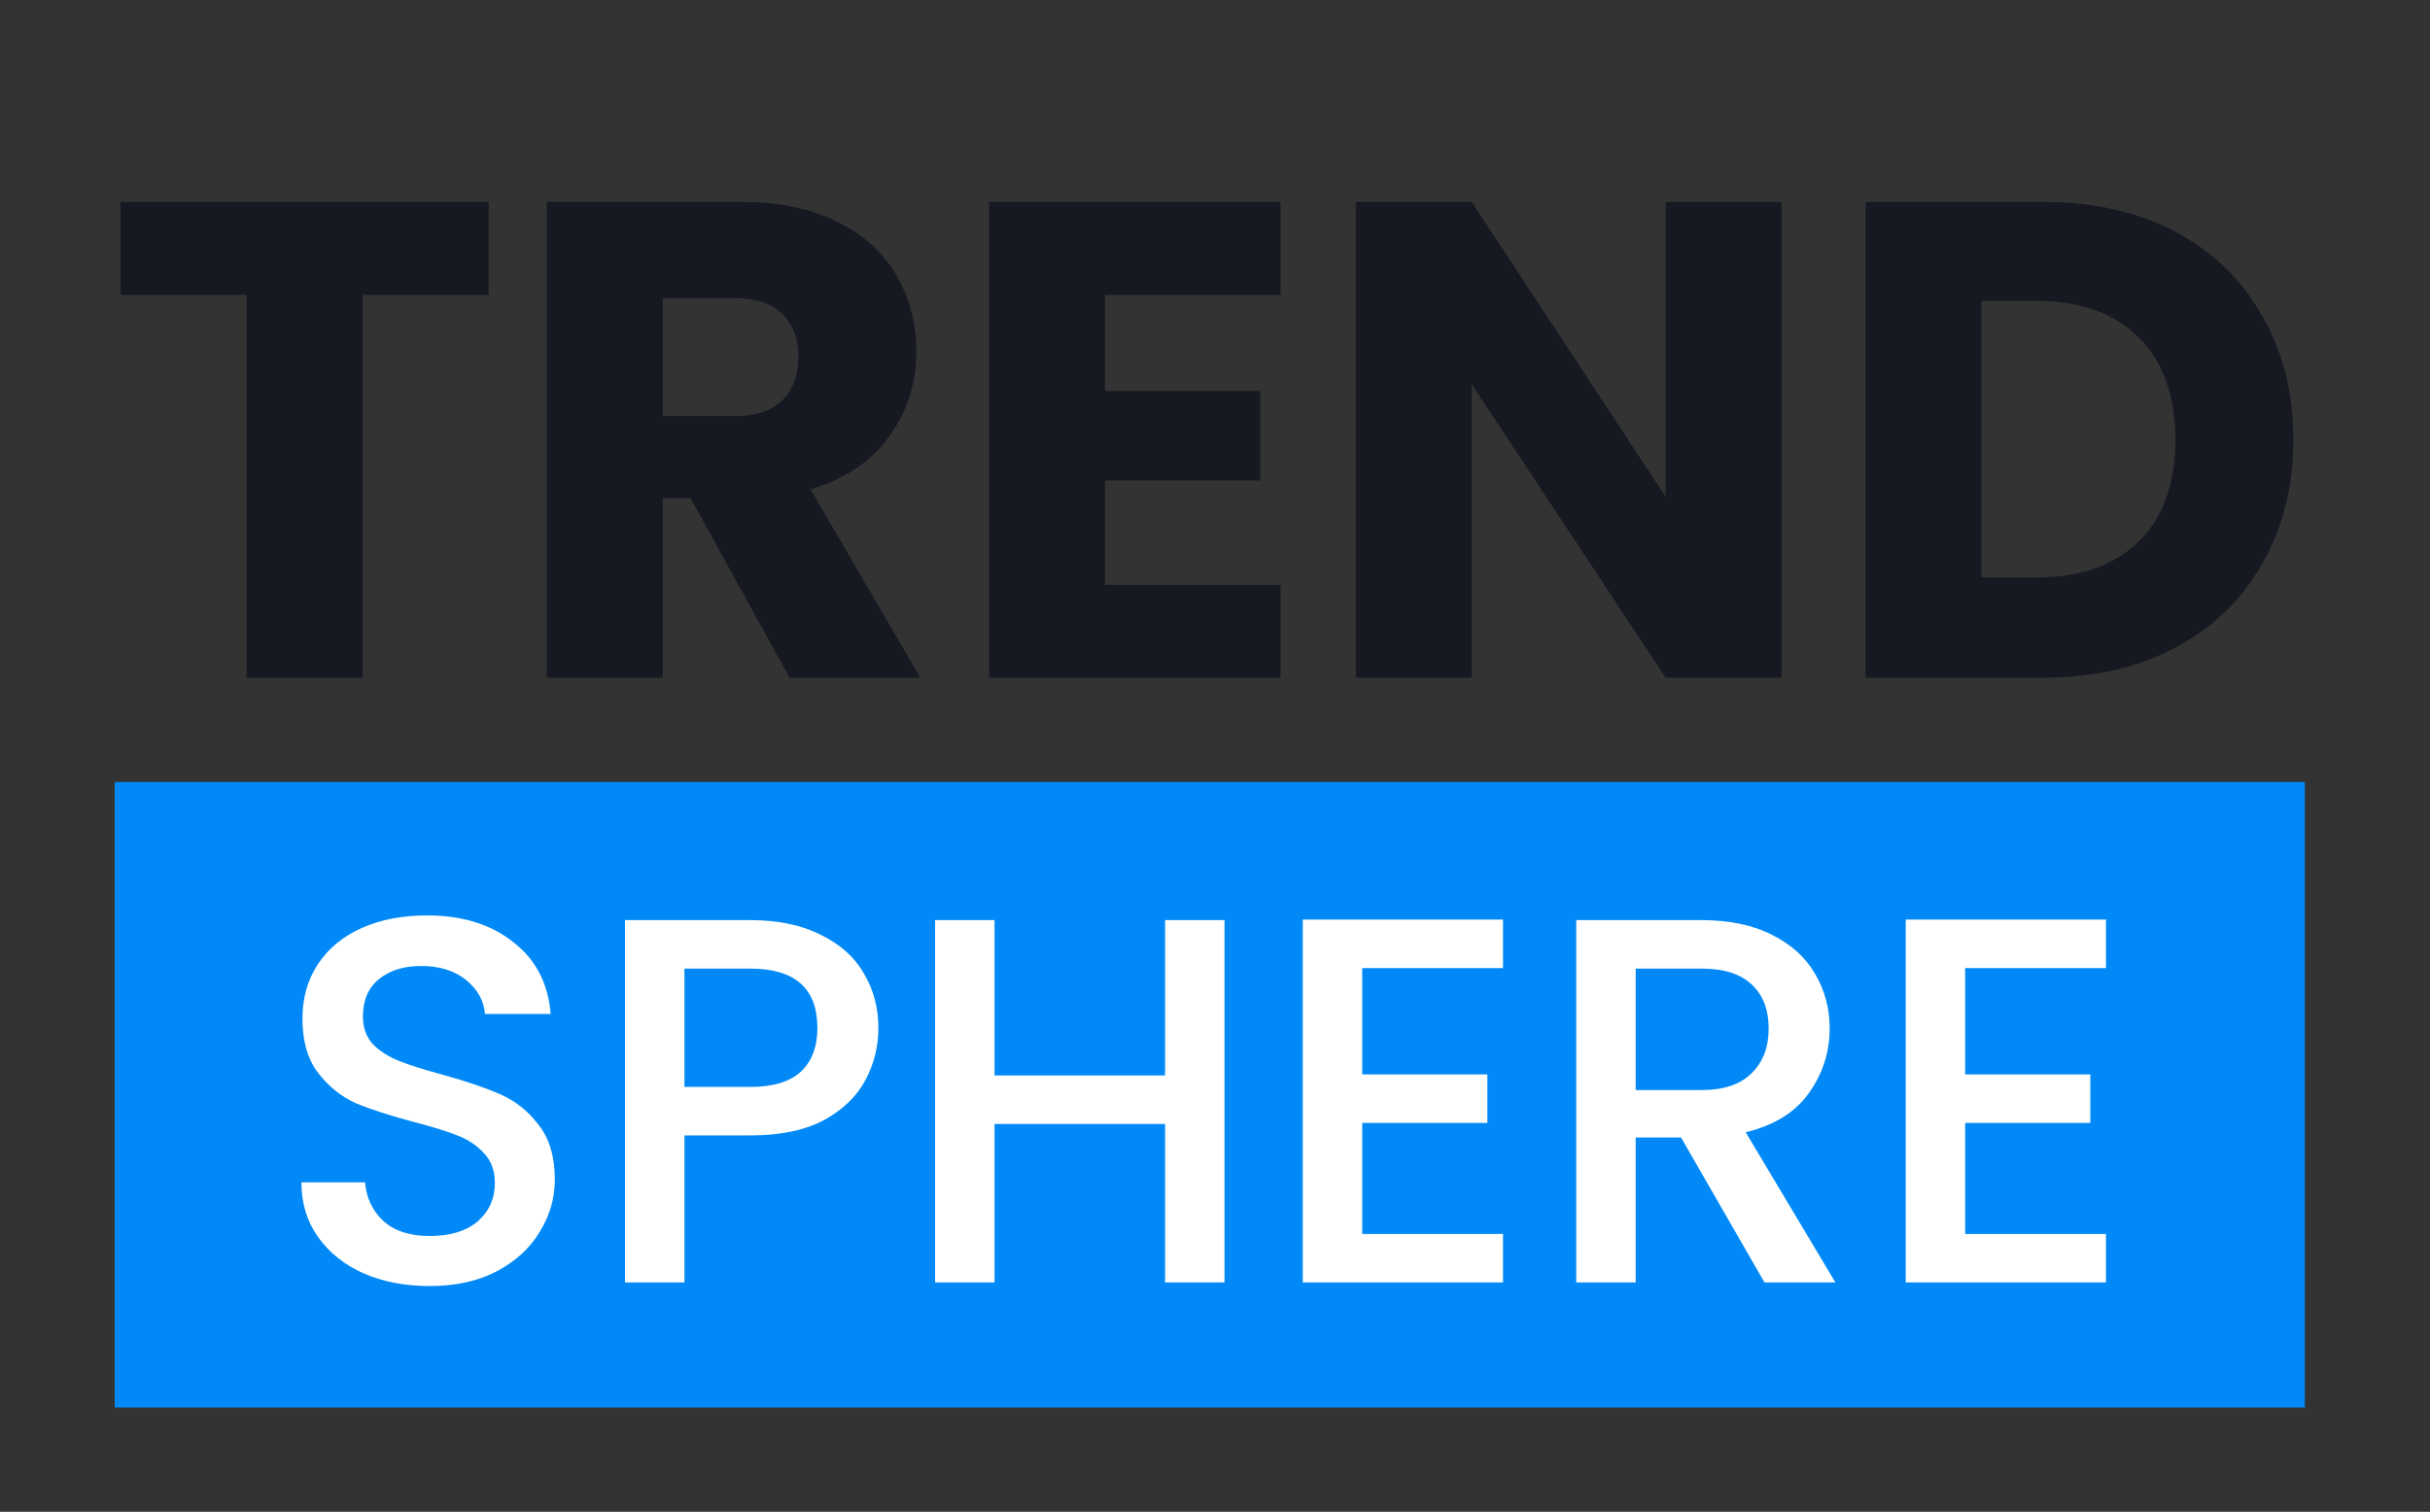 <?xml version="1.0" encoding="UTF-8"?>
<svg xmlns="http://www.w3.org/2000/svg" width="233" height="145" viewBox="0 0 233 145" fill="none">
  <rect x="0" y="0" width="233" height="145" fill="#333333" stroke="none"/>
  <path d="M46.855 19.37V28.275H34.765V65H23.65V28.275H11.56V19.37H46.855ZM75.703 65L66.213 47.775H63.548V65H52.433V19.37H71.088C74.685 19.37 77.74 19.998 80.253 21.255C82.81 22.512 84.717 24.245 85.973 26.455C87.23 28.622 87.858 31.048 87.858 33.735C87.858 36.768 86.992 39.477 85.258 41.86C83.568 44.243 81.055 45.933 77.718 46.93L88.248 65H75.703ZM63.548 39.91H70.438C72.475 39.91 73.992 39.412 74.988 38.415C76.028 37.418 76.548 36.01 76.548 34.19C76.548 32.457 76.028 31.092 74.988 30.095C73.992 29.098 72.475 28.6 70.438 28.6H63.548V39.91ZM105.951 28.275V37.505H120.836V46.085H105.951V56.095H122.786V65H94.836V19.37H122.786V28.275H105.951ZM170.822 65H159.707L141.117 36.855V65H130.002V19.37H141.117L159.707 47.645V19.37H170.822V65ZM195.974 19.37C200.784 19.37 204.987 20.323 208.584 22.23C212.18 24.137 214.954 26.823 216.904 30.29C218.897 33.713 219.894 37.678 219.894 42.185C219.894 46.648 218.897 50.613 216.904 54.08C214.954 57.547 212.159 60.233 208.519 62.14C204.922 64.047 200.74 65 195.974 65H178.879V19.37H195.974ZM195.259 55.38C199.462 55.38 202.734 54.232 205.074 51.935C207.414 49.638 208.584 46.388 208.584 42.185C208.584 37.982 207.414 34.71 205.074 32.37C202.734 30.03 199.462 28.86 195.259 28.86H189.994V55.38H195.259Z" fill="#161922"></path>
  <rect width="210" height="60" transform="translate(11 75)" fill="#0089F7"></rect>
  <path d="M41.2 123.35C38.867 123.35 36.767 122.95 34.9 122.15C33.033 121.317 31.567 120.15 30.5 118.65C29.433 117.15 28.9 115.4 28.9 113.4H35C35.133 114.9 35.717 116.133 36.75 117.1C37.817 118.067 39.3 118.55 41.2 118.55C43.167 118.55 44.7 118.083 45.8 117.15C46.9 116.183 47.45 114.95 47.45 113.45C47.45 112.283 47.1 111.333 46.4 110.6C45.733 109.867 44.883 109.3 43.85 108.9C42.85 108.5 41.45 108.067 39.65 107.6C37.383 107 35.533 106.4 34.1 105.8C32.7 105.167 31.5 104.2 30.5 102.9C29.5 101.6 29 99.867 29 97.7C29 95.7 29.5 93.95 30.5 92.45C31.5 90.95 32.9 89.8 34.7 89C36.5 88.2 38.583 87.8 40.95 87.8C44.317 87.8 47.067 88.65 49.2 90.35C51.367 92.017 52.567 94.317 52.8 97.25H46.5C46.4 95.983 45.8 94.9 44.7 94C43.6 93.1 42.15 92.65 40.35 92.65C38.717 92.65 37.383 93.067 36.35 93.9C35.317 94.733 34.8 95.933 34.8 97.5C34.8 98.567 35.117 99.45 35.75 100.15C36.417 100.817 37.25 101.35 38.25 101.75C39.25 102.15 40.617 102.583 42.35 103.05C44.65 103.683 46.517 104.317 47.95 104.95C49.417 105.583 50.65 106.567 51.65 107.9C52.683 109.2 53.2 110.95 53.2 113.15C53.2 114.917 52.717 116.583 51.75 118.15C50.817 119.717 49.433 120.983 47.6 121.95C45.8 122.883 43.667 123.35 41.2 123.35ZM84.226 98.6C84.226 100.367 83.809 102.033 82.976 103.6C82.142 105.167 80.809 106.45 78.976 107.45C77.142 108.417 74.792 108.9 71.926 108.9H65.626V123H59.926V88.25H71.926C74.592 88.25 76.842 88.717 78.676 89.65C80.542 90.55 81.926 91.783 82.826 93.35C83.759 94.917 84.226 96.667 84.226 98.6ZM71.926 104.25C74.092 104.25 75.709 103.767 76.776 102.8C77.842 101.8 78.376 100.4 78.376 98.6C78.376 94.8 76.226 92.9 71.926 92.9H65.626V104.25H71.926ZM117.412 88.25V123H111.712V107.8H95.362V123H89.662V88.25H95.362V103.15H111.712V88.25H117.412ZM130.616 92.85V103.05H142.616V107.7H130.616V118.35H144.116V123H124.916V88.2H144.116V92.85H130.616ZM169.187 123L161.187 109.1H156.837V123H151.137V88.25H163.137C165.803 88.25 168.053 88.717 169.887 89.65C171.753 90.583 173.137 91.833 174.037 93.4C174.97 94.967 175.437 96.717 175.437 98.65C175.437 100.917 174.77 102.983 173.437 104.85C172.137 106.683 170.12 107.933 167.387 108.6L175.987 123H169.187ZM156.837 104.55H163.137C165.27 104.55 166.87 104.017 167.937 102.95C169.037 101.883 169.587 100.45 169.587 98.65C169.587 96.85 169.053 95.45 167.987 94.45C166.92 93.417 165.303 92.9 163.137 92.9H156.837V104.55ZM188.429 92.85V103.05H200.429V107.7H188.429V118.35H201.929V123H182.729V88.2H201.929V92.85H188.429Z" fill="white"></path>
</svg>

